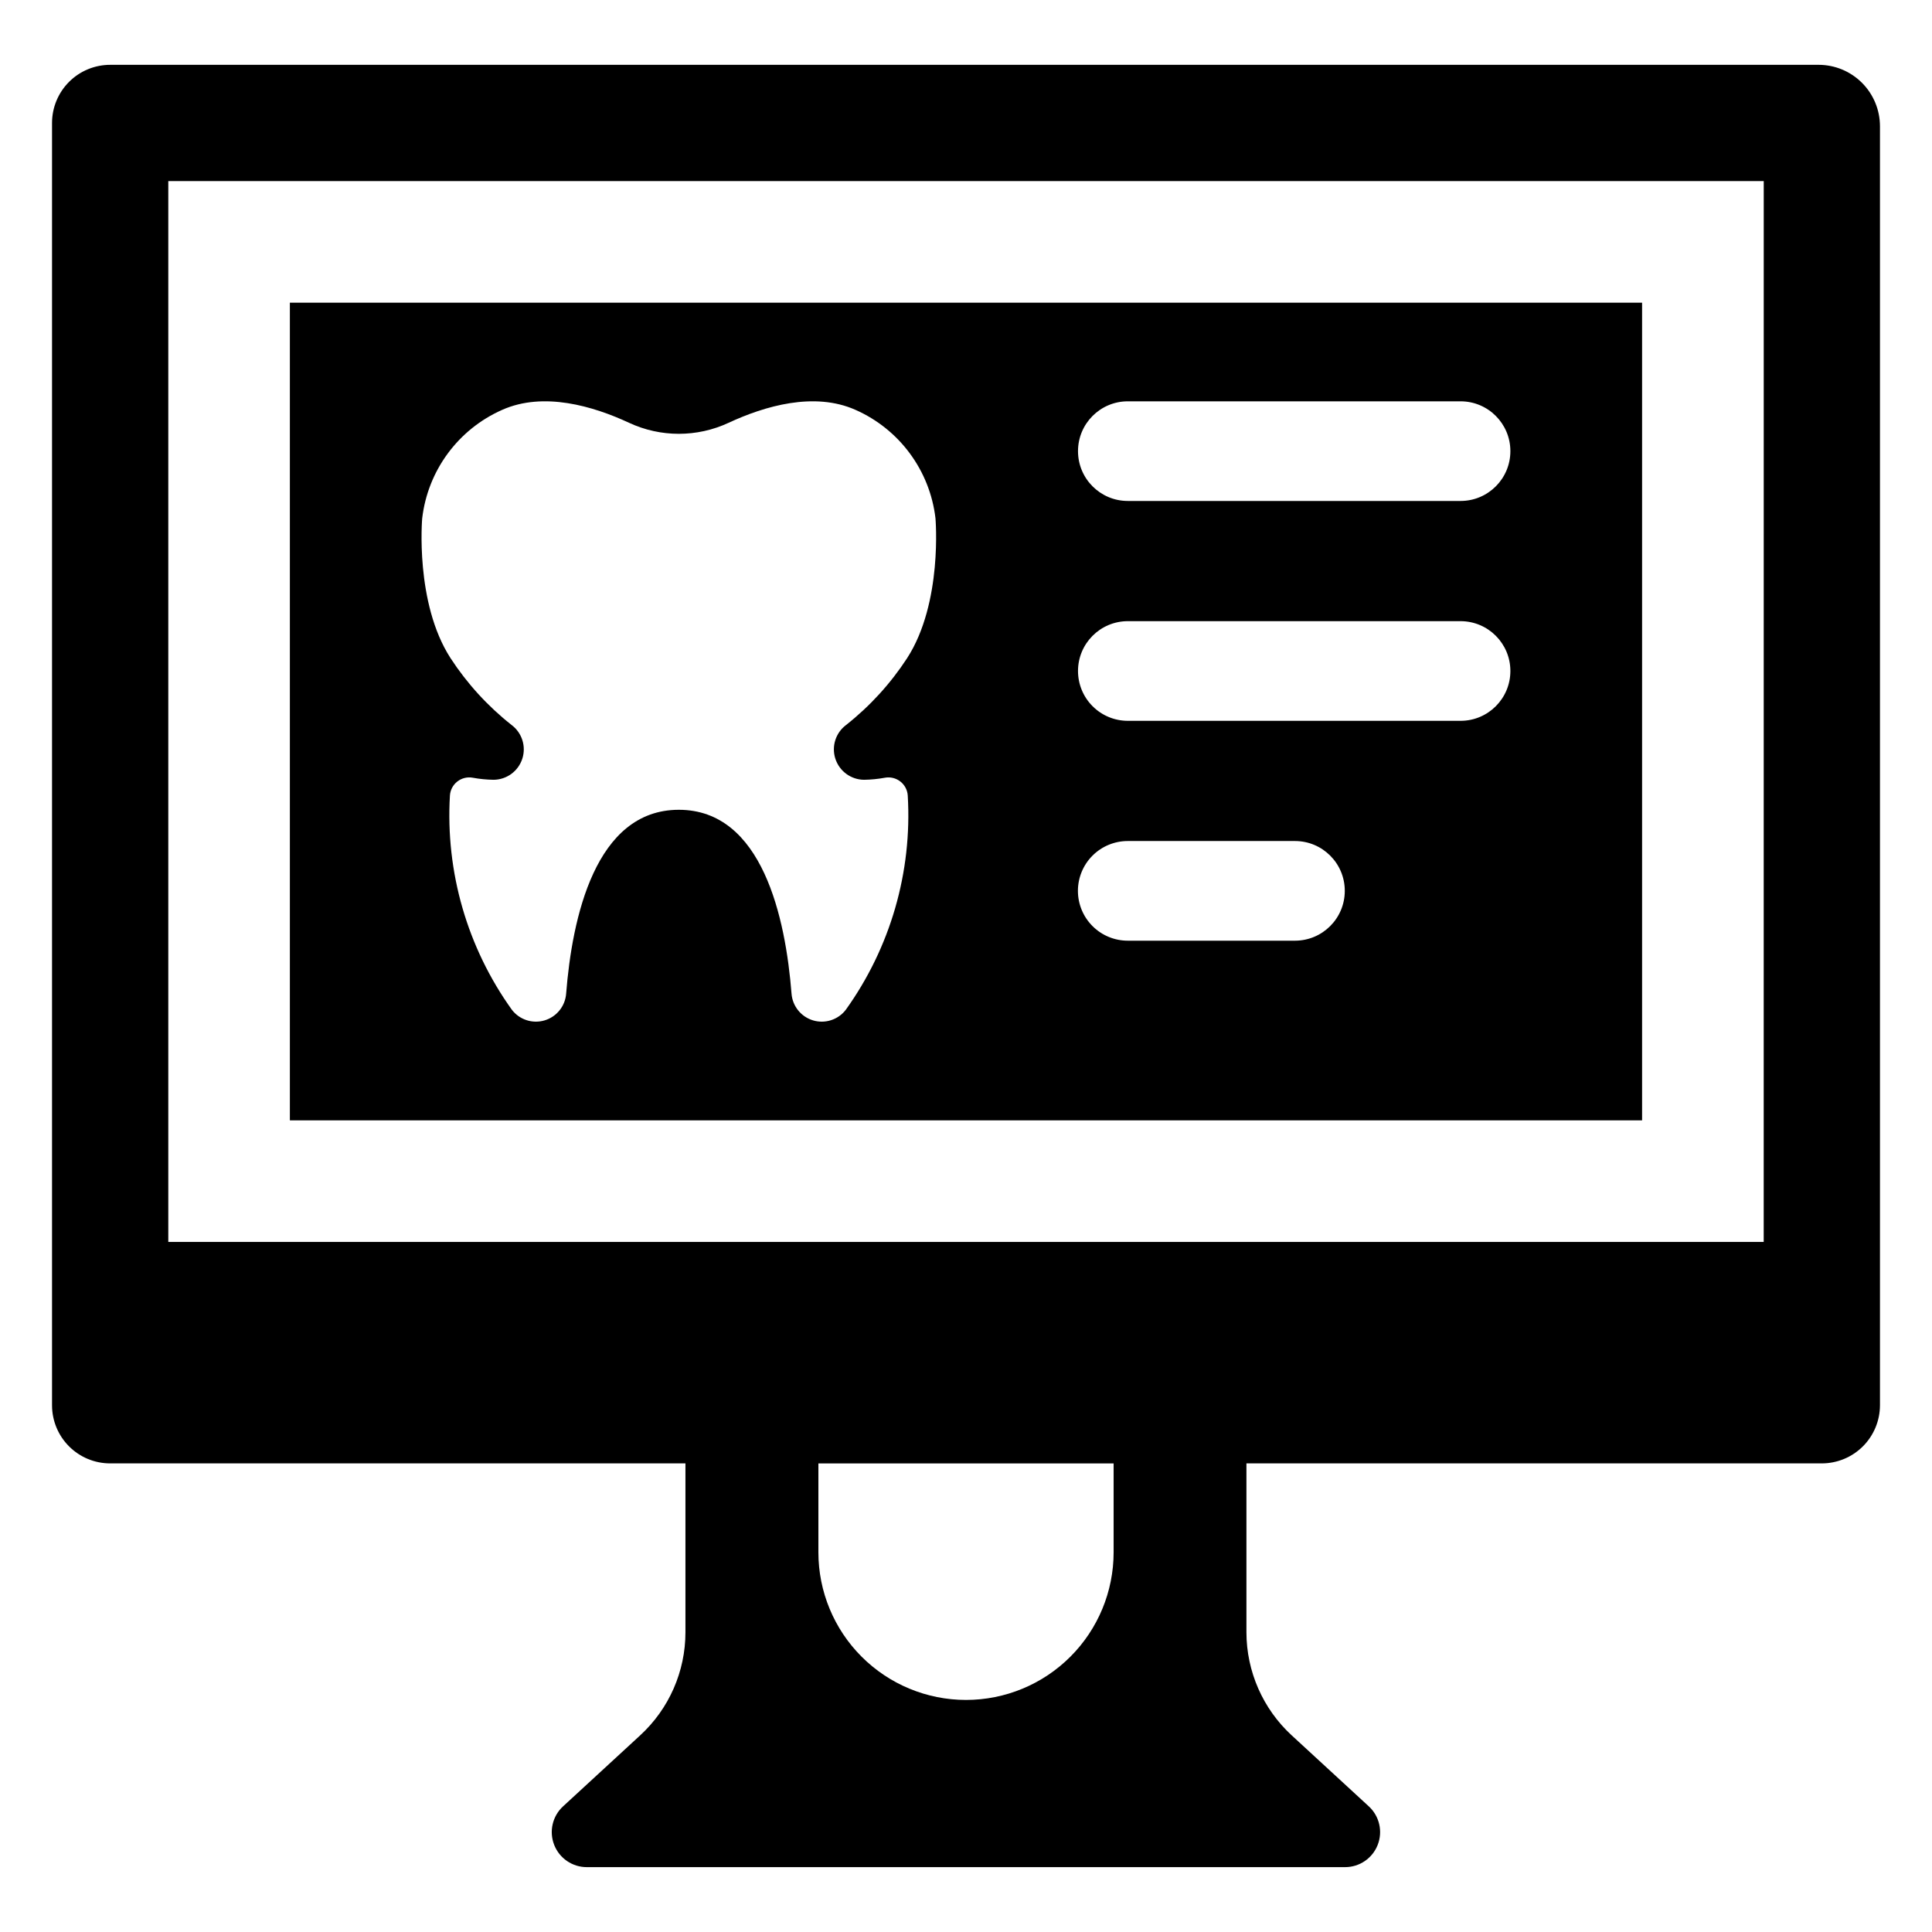 <?xml version="1.0" encoding="UTF-8"?>
<!-- Uploaded to: SVG Find, www.svgrepo.com, Generator: SVG Find Mixer Tools -->
<svg fill="#000000" width="800px" height="800px" version="1.1" viewBox="144 144 512 512" xmlns="http://www.w3.org/2000/svg">
 <g>
  <path d="m625.94 161.18h-452.71c-4.09-0.008-8.02 1.609-10.914 4.5-2.898 2.891-4.527 6.812-4.527 10.902v339.83c0 4.094 1.629 8.016 4.527 10.906 2.894 2.891 6.824 4.508 10.914 4.496h152.42v44.75c0.004 10.391-4.352 20.305-12.008 27.332l-20.418 18.801c-2.824 2.594-3.758 6.652-2.359 10.219 1.398 3.57 4.844 5.91 8.676 5.894h200.92c3.824 0.004 7.262-2.344 8.648-5.91 1.391-3.562 0.449-7.617-2.367-10.203l-20.418-18.801h-0.004c-7.641-7.035-11.992-16.945-12.004-27.332v-44.75h152.45c4.09 0.004 8.016-1.617 10.91-4.504s4.527-6.809 4.535-10.898v-338.96c-0.004-4.316-1.719-8.453-4.769-11.508-3.051-3.051-7.188-4.766-11.504-4.766zm-186.82 394.2c0 10.375-4.121 20.324-11.457 27.66-7.336 7.336-17.285 11.461-27.66 11.461s-20.328-4.125-27.664-11.461c-7.336-7.336-11.457-17.285-11.457-27.66v-23.562h78.238zm172.28-82.25-422.8-0.004v-281.13h422.81z"/>
  <path d="m579.17 224.22h-358.35v216.68h358.35zm-206.19 126.43c1.852-0.027 3.699-0.207 5.519-0.543 1.449-0.27 2.945 0.094 4.106 1.004 1.16 0.906 1.875 2.269 1.961 3.738 1.195 20.242-4.602 40.273-16.418 56.75-2.023 2.644-5.473 3.766-8.664 2.816-3.191-0.949-5.465-3.769-5.719-7.09-1.574-19.992-7.691-48.723-29.867-48.723-22.172 0-28.293 28.73-29.863 48.723-0.25 3.32-2.527 6.141-5.719 7.09-3.191 0.949-6.637-0.172-8.664-2.816-11.816-16.477-17.609-36.508-16.418-56.75 0.086-1.469 0.801-2.832 1.961-3.738 1.16-0.91 2.656-1.273 4.106-1.004 1.82 0.336 3.668 0.516 5.519 0.543 3.465-0.031 6.519-2.273 7.594-5.566s-0.078-6.902-2.856-8.969c-6.312-4.984-11.77-10.965-16.16-17.699-9.496-14.695-7.508-37.094-7.508-37.094l0.004-0.004c1.492-12.641 9.551-23.555 21.195-28.703 10.961-4.871 24.066-1.012 33.621 3.43 8.363 3.894 18.016 3.894 26.379 0 9.555-4.441 22.664-8.301 33.621-3.43 11.645 5.148 19.707 16.062 21.199 28.703 0 0 1.988 22.402-7.508 37.094v0.004c-4.391 6.734-9.848 12.715-16.156 17.699-2.781 2.066-3.934 5.676-2.859 8.969s4.129 5.535 7.594 5.566zm114.22 42.641h-44.312c-3.504 0.004-6.871-1.383-9.352-3.859-2.481-2.477-3.875-5.84-3.875-9.348 0-3.504 1.395-6.867 3.875-9.344 2.481-2.477 5.848-3.863 9.352-3.859h44.312c7.285 0.012 13.184 5.922 13.184 13.203 0 7.285-5.898 13.195-13.184 13.207zm43.863-58.266h-88.176c-3.5 0-6.859-1.391-9.336-3.867-2.477-2.477-3.867-5.836-3.867-9.336 0-7.293 5.91-13.203 13.203-13.207h88.176c7.293 0.004 13.203 5.914 13.203 13.207 0 7.293-5.91 13.203-13.203 13.203zm13.203-71.469c0 7.293-5.91 13.203-13.203 13.203h-88.176c-7.293 0-13.203-5.91-13.203-13.203s5.91-13.203 13.203-13.203h88.176c7.293 0 13.203 5.91 13.203 13.203z"/>
 </g>
</svg>